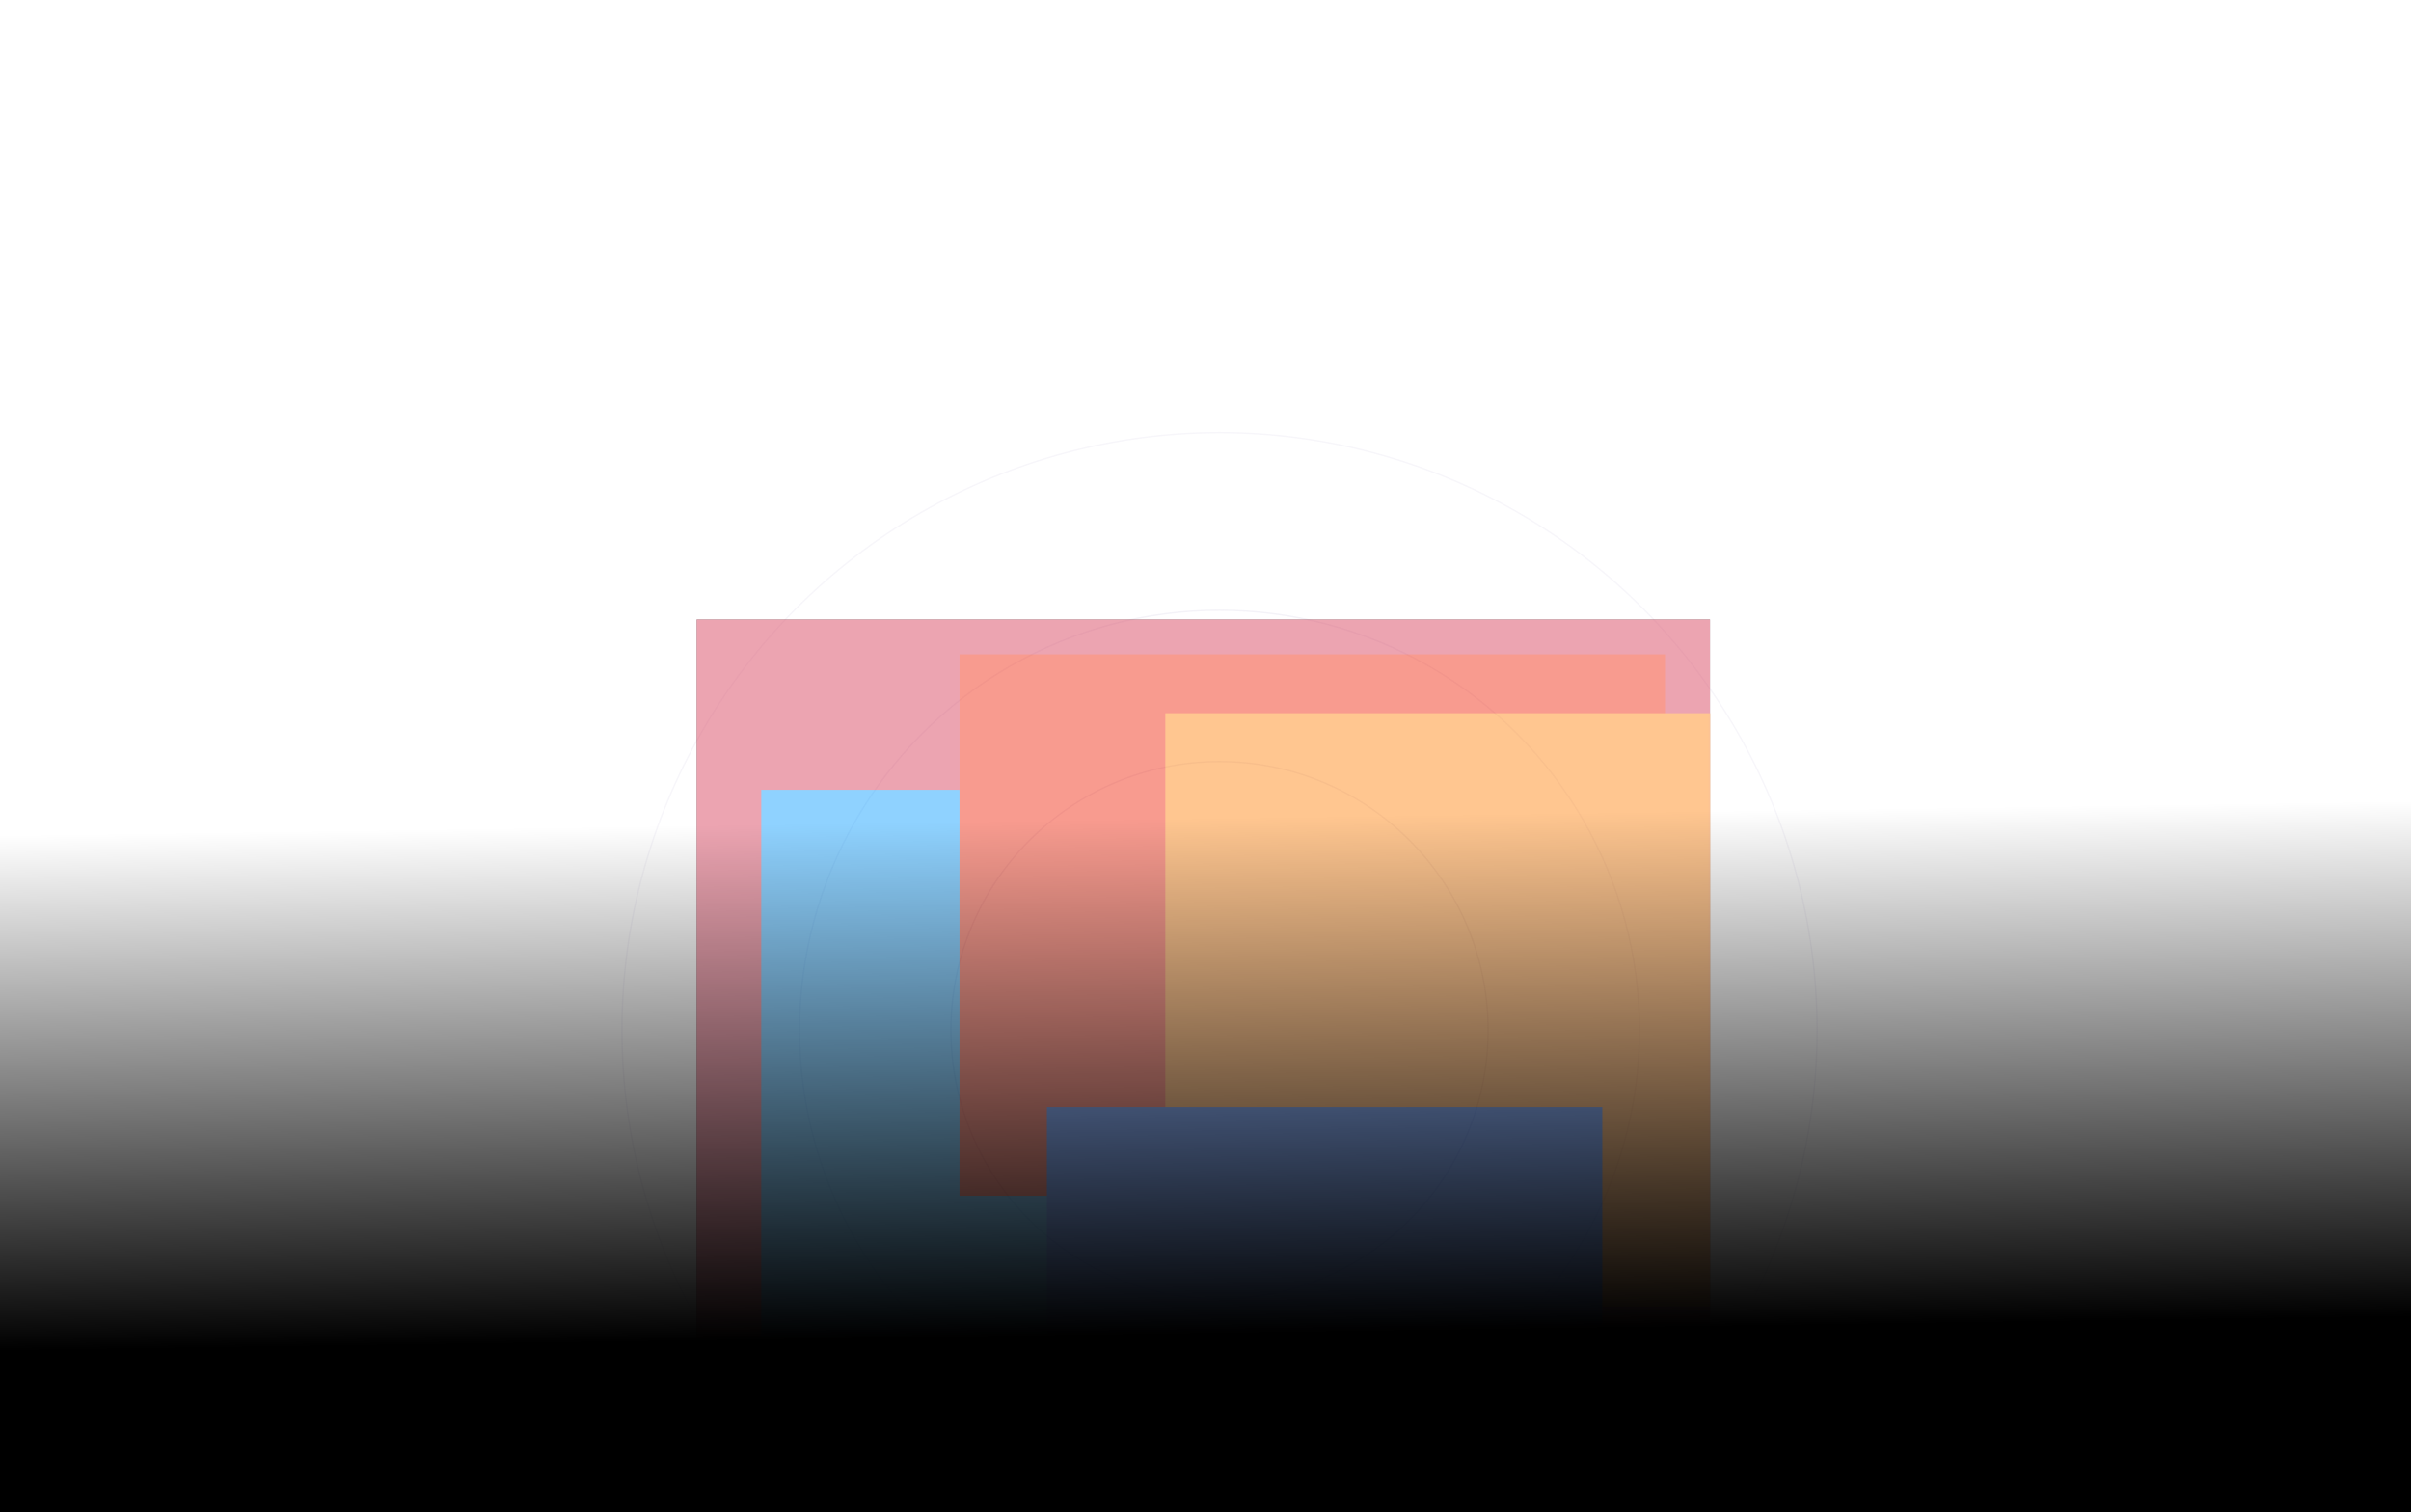 <svg width="1720" height="1079" viewBox="0 0 1720 1079" fill="none" xmlns="http://www.w3.org/2000/svg">
<g clip-path="url(#clip0_6308_30319)">
<mask id="mask0_6308_30319" style="mask-type:alpha" maskUnits="userSpaceOnUse" x="0" y="-64" width="1720" height="1143">
<rect width="1720" height="1143" transform="matrix(1 0 0 -1 0 1079)" fill="#D9D9D9"/>
</mask>
<g mask="url(#mask0_6308_30319)">
<circle opacity="0.15" cx="870" cy="735" r="426.308" stroke="#CAC6DD"/>
<circle opacity="0.2" cx="870" cy="735" r="299.615" stroke="#CAC6DD"/>
<circle opacity="0.25" cx="870" cy="735" r="191.615" stroke="#CAC6DD"/>
<g opacity="0.5" filter="url(#filter0_f_6308_30319)">
<path d="M1219.9 442H497V1164.9H1219.9V442Z" fill="black"/>
<path d="M1219.9 442H497V1164.9H1219.9V442Z" fill="#D94A64"/>
<mask id="mask1_6308_30319" style="mask-type:luminance" maskUnits="userSpaceOnUse" x="497" y="442" width="723" height="723">
<path d="M1219.9 442H497V1164.9H1219.9V442Z" fill="white"/>
</mask>
<g mask="url(#mask1_6308_30319)">
<g filter="url(#filter1_f_6308_30319)">
<path d="M1107.85 563.538H543.085V1012.19H1107.85V563.538Z" fill="#20A6FF"/>
<path d="M1187.82 466.85H684.503V853.151H1187.82V466.85Z" fill="#F2371F"/>
<path d="M1388.88 508.868H831.343V932.219H1388.88V508.868Z" fill="#FF8E21"/>
<path d="M1143.09 789.898H746.854V1166.71H1143.09V789.898Z" fill="#216DFF"/>
</g>
</g>
</g>
</g>
<rect x="1720" y="570" width="509" height="1720" transform="rotate(90 1720 570)" fill="url(#paint0_linear_6308_30319)"/>
</g>
<defs>
<filter id="filter0_f_6308_30319" x="106.99" y="51.99" width="1502.92" height="1502.92" filterUnits="userSpaceOnUse" color-interpolation-filters="sRGB">
<feFlood flood-opacity="0" result="BackgroundImageFix"/>
<feBlend mode="normal" in="SourceGraphic" in2="BackgroundImageFix" result="shape"/>
<feGaussianBlur stdDeviation="195.005" result="effect1_foregroundBlur_6308_30319"/>
</filter>
<filter id="filter1_f_6308_30319" x="355.272" y="279.037" width="1221.42" height="1075.49" filterUnits="userSpaceOnUse" color-interpolation-filters="sRGB">
<feFlood flood-opacity="0" result="BackgroundImageFix"/>
<feBlend mode="normal" in="SourceGraphic" in2="BackgroundImageFix" result="shape"/>
<feGaussianBlur stdDeviation="93.906" result="effect1_foregroundBlur_6308_30319"/>
</filter>
<linearGradient id="paint0_linear_6308_30319" x1="2103" y1="1519.62" x2="1734.94" y2="1524.86" gradientUnits="userSpaceOnUse">
<stop/>
<stop offset="1" stop-opacity="0"/>
</linearGradient>
<clipPath id="clip0_6308_30319">
<rect width="1720" height="1079" fill="white"/>
</clipPath>
</defs>
</svg>
